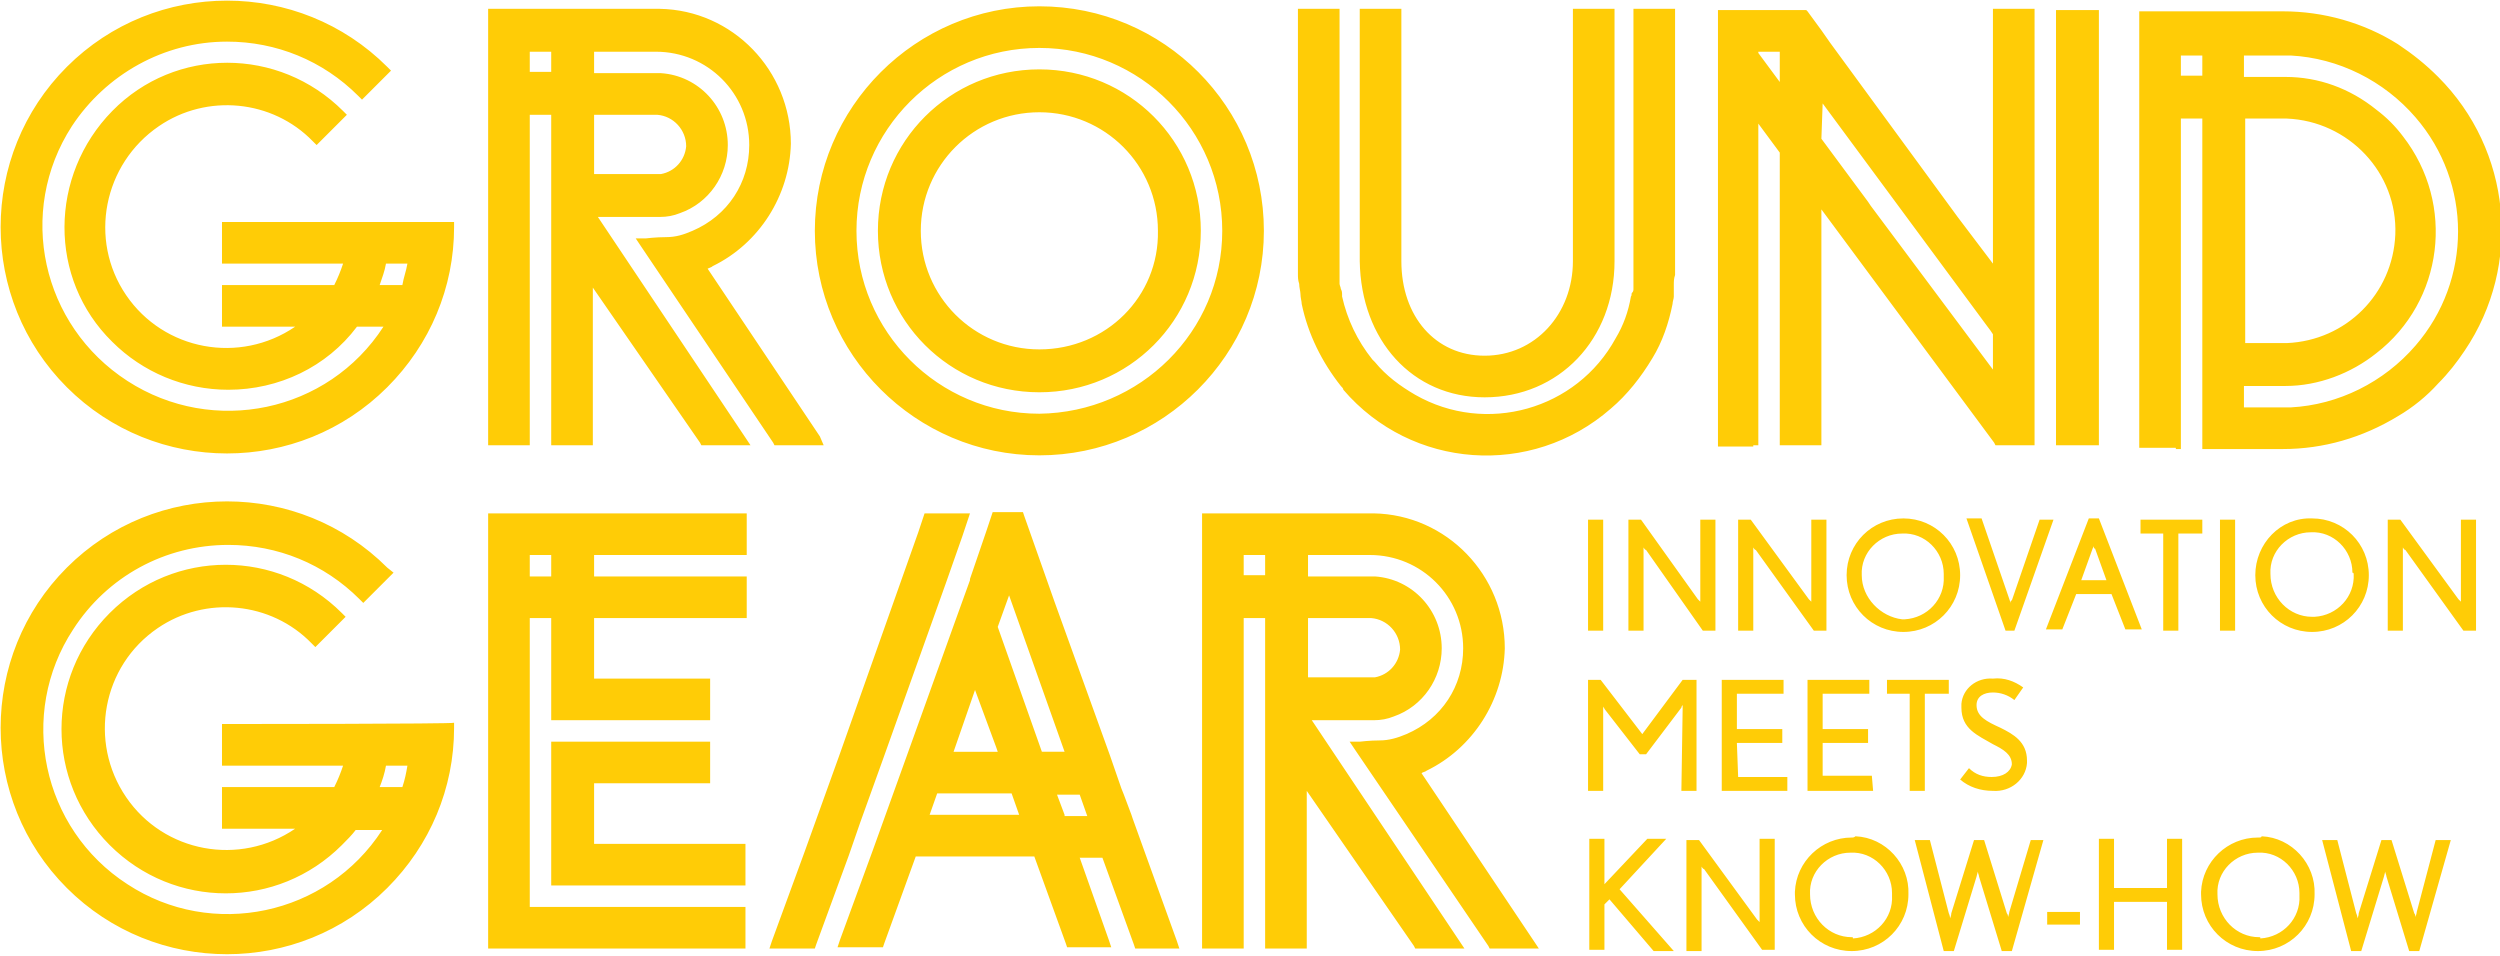<?xml version="1.0" encoding="utf-8"?>
<!-- Generator: Adobe Illustrator 27.0.1, SVG Export Plug-In . SVG Version: 6.00 Build 0)  -->
<svg version="1.1" id="Layer_1" xmlns="http://www.w3.org/2000/svg" xmlns:xlink="http://www.w3.org/1999/xlink" x="0px" y="0px"
	 viewBox="0 0 198.2 75.8" style="enable-background:new 0 0 198.2 75.8;" xml:space="preserve">
<style type="text/css">
	.st0{clip-path:url(#SVGID_00000008838099694838552700000011638100497056513942_);}
	.st1{fill:#FFCC06;}
</style>
<g id="Group_6">
	<g>
		<defs>
			<rect id="SVGID_1_" x="0" y="0" width="198.2" height="75.7"/>
		</defs>
		<clipPath id="SVGID_00000039824837875405562580000012787325595592254895_">
			<use xlink:href="#SVGID_1_"  style="overflow:visible;"/>
		</clipPath>
		<g id="Group_1" style="clip-path:url(#SVGID_00000039824837875405562580000012787325595592254895_);">
			<path id="Path_1" class="st1" d="M18,57.4h-0.4v3.3h9.6c-0.2,0.6-0.4,1.1-0.7,1.7h-8.9v3.3h5.8C19,68.7,13,67.6,10,63.2
				s-1.9-10.4,2.5-13.4c3.8-2.6,9-2.1,12.2,1.2l0.3,0.3l0.3-0.3l1.8-1.8l0.3-0.3l-0.3-0.3c-5.1-5.1-13.3-5.1-18.4,0
				s-5.1,13.3,0,18.4c5.1,5.1,13.3,5.1,18.4,0c0.4-0.4,0.8-0.8,1.1-1.2h2.1c-4.4,6.8-13.5,8.7-20.2,4.3c-6.8-4.4-8.7-13.5-4.3-20.2
				c2.7-4.2,7.3-6.7,12.3-6.7c3.9,0,7.6,1.5,10.4,4.3l0.3,0.3l0.3-0.3l1.8-1.8l0.3-0.3L30.7,45c-7-7-18.4-7-25.4,0s-7,18.4,0,25.4
				s18.4,7,25.4,0c3.4-3.4,5.3-7.9,5.3-12.7v-0.4C36,57.4,18,57.4,18,57.4z M31.9,62.4h-1.8c0.2-0.5,0.4-1.1,0.5-1.7h1.7
				C32.2,61.3,32.1,61.8,31.9,62.4 M68.2,65.2l1.8-5l5-14l1.3-3.7l0.4-1.2l0.2-0.6h-3.6l-0.1,0.3l-0.4,1.2l-6.3,17.8l-0.9,2.5
				l-0.9,2.5l-0.9,2.5l-2.6,7.1l-0.2,0.6h3.6l0.1-0.3l2.6-7.1L68.2,65.2z M90.7,67.4l-0.9-2.5l-0.1-0.3h0L89.1,63l-0.2-0.5L88,59.9
				l-4.4-12.2l-2.4-6.8l-0.1-0.3h-2.4l-0.1,0.3l-0.4,1.2l-1.3,3.8l0,0.1v0l-1.3,3.6l-3.7,10.3l-1.8,5l-0.9,2.5l-2.6,7.1l-0.2,0.6H70
				l0.1-0.3l2.5-6.9H82l2.5,6.9l0.1,0.3h3.5l-0.2-0.6L85.6,68h1.8l2.5,6.9l0.1,0.3h3.5l-0.2-0.6L90.7,67.4z M77.3,54.7l1.7,4.6
				l0.1,0.3h-3.5L77.3,54.7z M73.7,64.6l0.6-1.7h5.9l0.6,1.7H73.7z M79.1,49.7l0.9-2.5l4.4,12.4h-1.8L79.1,49.7z M84.4,64.6L83.8,63
				h1.8l0.6,1.7H84.4z M42,40.7h-0.4h-2.9v34.5h20.4v-3.3H42V49h1.7v8.1h12.6v-3.3h-9.2V49h12.1v-3.3H47.1V44h12.1v-3.3H42z
				 M43.7,45.7H42V44h1.7V45.7z M47.1,66.8v-4.7h9.2v-3.3H43.7v11.4h15.4v-3.3H47.1L47.1,66.8z M112.7,61.3c0.1-0.1,0.3-0.1,0.4-0.2
				c3.7-1.8,6.1-5.6,6.2-9.7c0-5.8-4.6-10.6-10.4-10.7c0,0-0.2,0-0.4,0H95.3v34.5h3.3V49h1.7v26.2h3.3V62.7l8.5,12.3l0.1,0.2h3.9
				l-0.4-0.6L104,57.1h4.9c0.6,0,1.1-0.1,1.6-0.3c2.3-0.8,3.8-3,3.8-5.4c0-3-2.3-5.5-5.3-5.7c-0.1,0-5.3,0-5.3,0V44h4.9
				c4.1,0,7.4,3.3,7.4,7.4c0,3-1.7,5.6-4.5,6.8c-0.7,0.3-1.4,0.5-2.1,0.5c-0.8,0-1.6,0.1-1.6,0.1H107l0.4,0.6L118,75l0.1,0.2h3.9
				l-0.4-0.6L112.7,61.3z M100.3,45.6h-1.7V44h1.7V45.6z M108.4,49h0.3c1.3,0.1,2.3,1.2,2.3,2.5c-0.1,1.1-0.9,2-2,2.2h0l0,0
				c-0.1,0-0.3,0-0.4,0h-4.9V49L108.4,49z M17.6,20.9h9.6c-0.2,0.6-0.4,1.1-0.7,1.7h-8.9v3.3h5.8C19,28.9,13,27.8,10,23.4
				S8.2,13,12.6,10c3.8-2.6,9-2.1,12.2,1.2l0.3,0.3l0.3-0.3l1.8-1.8l0.3-0.3l-0.3-0.3c-5.1-5.1-13.3-5.1-18.3,0s-5.1,13.3,0,18.3
				c2.4,2.4,5.7,3.8,9.2,3.8c4,0,7.8-1.8,10.2-5h2.1c-4.4,6.8-13.5,8.7-20.3,4.3S1.3,16.8,5.7,10C8.4,5.9,13,3.3,18,3.3
				c3.9,0,7.6,1.5,10.4,4.3l0.3,0.3l0.3-0.3l1.8-1.8L31,5.6l-0.3-0.3c-7-7-18.4-7-25.4,0s-7,18.4,0,25.4s18.4,7,25.4,0
				C34.1,27.3,36,22.8,36,18v-0.4H17.6V20.9z M30.6,20.9h1.7c-0.1,0.6-0.3,1.1-0.4,1.7h-1.8C30.3,22,30.5,21.5,30.6,20.9
				 M117.7,31.5c5.9,0,10.3-4.6,10.3-10.8v-20h-3.3v20c0,4.2-3,7.5-7,7.5c-3.9,0-6.6-3.1-6.6-7.5v-20h-3.3v20
				C107.9,27,112,31.5,117.7,31.5 M102.9,21.7c0,0.3,0,0.5,0.1,0.8c0,0.3,0.1,0.6,0.1,0.8c0,0.3,0.1,0.6,0.1,0.8
				c0.5,2.4,1.6,4.6,3.1,6.5c0.1,0.1,0.2,0.2,0.2,0.3c5.4,6.3,14.9,7,21.2,1.5c1.3-1.1,2.4-2.5,3.3-4c0.8-1.3,1.3-2.8,1.6-4.3
				c0-0.2,0.1-0.4,0.1-0.6l0,0l0-0.2c0,0,0,0,0,0l0-0.3l0-0.4c0-0.3,0-0.5,0.1-0.8v-0.1c0-0.2,0-0.4,0-0.6V0.7h-3.3v20.6l0,0.1l0,0
				v0.1c0,0.1,0,0.1,0,0.2c0,0.1,0,0.3,0,0.4l0,0.4l0,0.4c0,0.1,0,0.2-0.1,0.3s0,0.2-0.1,0.3c-0.2,1.2-0.6,2.3-1.2,3.3
				c-3.1,5.7-10.3,7.7-15.9,4.5c-1.2-0.7-2.3-1.5-3.2-2.6l-0.2-0.2l0,0l0,0l0,0c-1.2-1.5-2-3.2-2.4-5c0,0,0-0.1,0-0.2
				c0-0.1,0-0.2-0.1-0.4v0l0,0v0v0l0,0c0-0.1-0.1-0.3-0.1-0.4v0l0,0l0,0v-0.1v0c0-0.1,0-0.2,0-0.4c0-0.1,0-0.1,0-0.2v-0.2l0,0V0.7
				h-3.3V21C102.9,21.2,102.9,21.4,102.9,21.7L102.9,21.7z M82.4,0.5c-9.8,0-17.8,8-17.8,17.8s8,17.8,17.8,17.8
				c9.8,0,17.8-8,17.8-17.8c0,0,0,0,0,0C100.2,8.5,92.3,0.5,82.4,0.5 M82.4,32.8c-8,0-14.5-6.5-14.5-14.5c0-8,6.5-14.5,14.5-14.5
				c8,0,14.5,6.5,14.5,14.5C96.9,26.3,90.4,32.7,82.4,32.8 M82.4,5.5c-7.1,0-12.8,5.7-12.8,12.8s5.7,12.8,12.8,12.8
				s12.8-5.7,12.8-12.8c0,0,0,0,0,0C95.2,11.2,89.5,5.5,82.4,5.5 M82.4,27.7c-5.2,0-9.4-4.2-9.4-9.4s4.2-9.4,9.4-9.4
				c5.2,0,9.4,4.2,9.4,9.4C91.9,23.5,87.7,27.7,82.4,27.7 M47.4,17.2h4.9c0.6,0,1.1-0.1,1.6-0.3c2.3-0.8,3.8-3,3.8-5.4
				c0-3-2.3-5.5-5.3-5.7c-0.1,0-5.3,0-5.3,0V4.1H52c4.1,0,7.4,3.3,7.4,7.4c0,3-1.7,5.6-4.5,6.8c-0.7,0.3-1.3,0.5-2.1,0.5
				c-0.8,0-1.6,0.1-1.6,0.1h-0.8l0.4,0.6l10.5,15.6l0.1,0.2h3.9L65,34.6l-8.9-13.3c0.2-0.1,0.3-0.1,0.4-0.2c3.7-1.8,6.1-5.6,6.2-9.7
				c0-5.8-4.6-10.6-10.4-10.7c0,0-0.2,0-0.4,0H38.7v34.6H42V9.1h1.7v26.2h3.3V22.8l8.5,12.3l0.1,0.2h3.9l-0.4-0.6L47.4,17.2z
				 M43.7,5.7H42V4.1h1.7L43.7,5.7z M47.1,9.1h5c1.3,0.1,2.3,1.2,2.3,2.5c-0.1,1.1-0.9,2-2,2.2l0,0l0,0c-0.1,0-0.3,0-0.4,0h-4.9
				L47.1,9.1z M172.5,35.6h0.4V9.4h1.7v26.2h6.4c3.2,0,6.3-0.9,9.1-2.6c1.2-0.7,2.3-1.6,3.2-2.6c0.8-0.8,1.5-1.7,2.1-2.6
				c4.6-6.8,3.7-15.9-2.1-21.7c-1-1-2-1.8-3.2-2.6c-2.7-1.7-5.9-2.6-9.1-2.6h-11.4v34.6H172.5z M177.9,9.4h3.4
				c4.9,0.2,8.8,4.3,8.6,9.2c-0.2,4.7-3.9,8.4-8.6,8.6h-3.3V9.4z M177.9,30.6h3.3c2.6,0,5.2-1,7.2-2.6c5.3-4.1,6.3-11.8,2.1-17.2
				c-0.6-0.8-1.3-1.5-2.1-2.1c-2.1-1.7-4.6-2.6-7.2-2.6h-3.3V4.4h2.3c0.3,0,0.5,0,0.7,0s0.5,0,0.7,0c3.8,0.2,7.4,2,9.9,4.9
				c4.5,5.2,4.5,12.9,0,18.1c-2.5,2.9-6.1,4.7-9.9,4.9h-3.7L177.9,30.6z M172.9,4.4h1.7V6h-1.7V4.4z M164.7,35.3h1.7v-2v-0.9V0.8
				h-3.4v0.4v32v2.1L164.7,35.3L164.7,35.3z M139,35.3h0.4V9.8l1.7,2.3v23.2h3.3V16.6l13.7,18.5l0,0l0.1,0.2l0.2,0h2.9V0.7H158v20.2
				l-2.8-3.7l-3-4.1l-7.1-9.7l-0.7-1l-1.1-1.5l0,0l0,0l-0.1-0.1l-0.2,0h-6.8v34.6H139L139,35.3z M144.5,8.2l13,17.6l0,0l0.3,0.4
				l0.2,0.3v2.8l-9.7-13l-0.2-0.3l-3.7-5v0l0,0L144.5,8.2z M139.4,4.1h1.7v2.4l-1.7-2.3V4.1z M127.1,41.2h-1.2V50h1.2V41.2z
				 M130.1,41.2h-1V50h1.2v-6.3c0-0.1,0-0.3,0-0.3s0.1,0.2,0.2,0.2L135,50h1v-8.8h-1.2v6.2c0,0.1,0,0.2,0,0.3l-0.2-0.2L130.1,41.2z
				 M143.8,50h1v-8.8h-1.2v6.2c0,0.1,0,0.2,0,0.3l-0.2-0.2l-4.6-6.3h-1V50h1.2v-6.3c0-0.1,0-0.3,0-0.3s0.1,0.2,0.2,0.2L143.8,50z
				 M155.4,45.6c0-2.5-2-4.5-4.5-4.5c-2.5,0-4.5,2-4.5,4.5l0,0c0,2.5,2,4.5,4.5,4.5C153.4,50.1,155.4,48.1,155.4,45.6 M147.6,45.6
				c-0.1-1.8,1.4-3.3,3.2-3.3c1.8-0.1,3.3,1.4,3.3,3.2c0,0.1,0,0.1,0,0.2c0.1,1.8-1.3,3.3-3.1,3.4c-0.1,0-0.1,0-0.2,0
				C149.1,48.9,147.6,47.4,147.6,45.6C147.6,45.6,147.6,45.6,147.6,45.6 M159.4,47.8l-0.1-0.3l-2.2-6.4h-1.2L159,50h0.7l3.1-8.8
				h-1.1l-2.2,6.4C159.4,47.6,159.4,47.7,159.4,47.8 M164.6,47.1h2.8l1.1,2.8h1.3l-3.4-8.8h-0.8l-3.4,8.8h1.3L164.6,47.1z
				 M165.9,43.5l0.1-0.2c0,0.1,0,0.2,0.1,0.2l0.9,2.5h-2L165.9,43.5z M169.7,42.3h1.8V50h1.2v-7.7h1.9v-1.1h-4.9L169.7,42.3z
				 M177.2,41.2H176V50h1.2V41.2z M178.8,45.6c0,2.5,2,4.5,4.5,4.5c2.5,0,4.5-2,4.5-4.5l0,0c0-2.5-2-4.5-4.5-4.5
				C180.8,41,178.8,43.1,178.8,45.6 M186.6,45.5c0.1,1.8-1.3,3.3-3.1,3.4c-0.1,0-0.1,0-0.2,0c-1.8,0-3.3-1.5-3.3-3.4c0,0,0,0,0,0
				c-0.1-1.8,1.4-3.3,3.2-3.3c1.8-0.1,3.3,1.4,3.3,3.2C186.6,45.4,186.6,45.5,186.6,45.5 M195.1,47.4c0,0.1,0,0.2,0,0.3l-0.2-0.2
				l-4.6-6.3h-1V50h1.2v-6.3c0-0.1,0-0.3,0-0.3s0.1,0.2,0.2,0.2l4.6,6.4h1v-8.8h-1.2L195.1,47.4z M133.3,62.7h1.2v-8.8h-1.1
				l-3.2,4.3l-3.3-4.3h-1v8.8h1.2v-6.4c0-0.1,0-0.3,0-0.3c0,0.1,0.1,0.1,0.1,0.2l2.8,3.6h0.5l2.8-3.7c0-0.1,0.1-0.2,0.1-0.2
				c0,0,0,0.2,0,0.3L133.3,62.7z M137.7,58.9h3.6v-1.1h-3.6V55h3.7v-1.1h-4.9v8.8h5.2v-1.1h-3.9L137.7,58.9z M148.4,61.5h-3.9v-2.6
				h3.6v-1.1h-3.6V55h3.7v-1.1h-4.9v8.8h5.2L148.4,61.5z M152.6,62.7V55h1.9v-1.1h-4.9V55h1.8v7.7H152.6z M157.9,61.6
				c-0.7,0-1.3-0.2-1.8-0.7l-0.7,0.9c0.7,0.6,1.6,0.9,2.6,0.9c1.4,0.1,2.6-0.9,2.7-2.2c0-0.1,0-0.2,0-0.2c0-1.5-1.1-2.1-2.1-2.6
				c-1.1-0.5-1.9-0.9-1.9-1.8c0-0.7,0.6-1,1.3-1c0.6,0,1.2,0.2,1.7,0.6l0.7-1c-0.7-0.5-1.5-0.8-2.4-0.7c-1.3-0.1-2.4,0.8-2.5,2
				c0,0.1,0,0.2,0,0.3c0,1.7,1.3,2.2,2.5,2.9c0.8,0.4,1.5,0.8,1.5,1.6C159.4,61.2,158.8,61.6,157.9,61.6 M132.1,66.5h-1.5l-3.4,3.6
				v-3.6h-1.2v8.8h1.2v-3.6l0.4-0.4l3.5,4.1h1.6l-4.3-4.9L132.1,66.5z M139.5,72.8c0,0.1,0,0.2,0,0.3l-0.2-0.2l-4.6-6.3h-1v8.8h1.2
				V69c0-0.1,0-0.3,0-0.3s0.1,0.2,0.2,0.2l4.6,6.4h1v-8.8h-1.2L139.5,72.8z M146.8,66.4c-2.4,0-4.4,1.9-4.5,4.3c0,0.1,0,0.1,0,0.2
				c0,2.5,2,4.5,4.5,4.5c2.5,0,4.5-2,4.5-4.5c0.1-2.4-1.8-4.5-4.2-4.6C147,66.4,146.9,66.4,146.8,66.4 M146.8,74.3
				c-1.8,0-3.3-1.5-3.3-3.4c0,0,0,0,0,0c-0.1-1.8,1.4-3.3,3.2-3.3c1.8-0.1,3.3,1.4,3.3,3.2c0,0.1,0,0.1,0,0.2
				c0.1,1.8-1.3,3.3-3.1,3.4C146.9,74.3,146.9,74.3,146.8,74.3 M159.3,72.3c0,0.1-0.1,0.4-0.1,0.4s0-0.2-0.1-0.3l-1.8-5.8h-0.8
				l-1.8,5.8c0,0.2-0.1,0.4-0.1,0.4s0-0.2-0.1-0.4l-1.5-5.8h-1.2l2.3,8.8h0.8l1.8-5.9l0.1-0.4c0,0.1,0.1,0.3,0.1,0.4l1.8,5.9h0.8
				l2.5-8.8H161L159.3,72.3z M162.3,73.3h2.6v-1h-2.6L162.3,73.3z M171.8,70.4h-4.2v-3.9h-1.2v8.8h1.2v-3.8h4.2v3.8h1.2v-8.8h-1.2
				L171.8,70.4z M179,66.4c-2.4,0-4.4,1.9-4.5,4.3c0,0.1,0,0.1,0,0.2c0,2.5,2,4.5,4.5,4.5c2.5,0,4.5-2,4.5-4.5
				c0.1-2.4-1.8-4.5-4.2-4.6C179.3,66.4,179.2,66.4,179,66.4 M179.1,74.3c-1.8,0-3.3-1.5-3.3-3.4c0,0,0,0,0,0
				c-0.1-1.8,1.4-3.3,3.2-3.3c1.8-0.1,3.3,1.4,3.3,3.2c0,0.1,0,0.1,0,0.2c0.1,1.8-1.3,3.3-3.1,3.4C179.2,74.3,179.2,74.3,179.1,74.3
				 M191.6,72.3c0,0.1-0.1,0.4-0.1,0.4s0-0.2-0.1-0.3l-1.8-5.8h-0.8l-1.8,5.8c0,0.2-0.1,0.4-0.1,0.4s0-0.2-0.1-0.4l-1.5-5.8h-1.2
				l2.3,8.8h0.8l1.8-5.9l0.1-0.4c0,0.1,0.1,0.3,0.1,0.4l1.8,5.9h0.8l2.5-8.8h-1.2L191.6,72.3z"/>
		</g>
	</g>
</g>
</svg>
